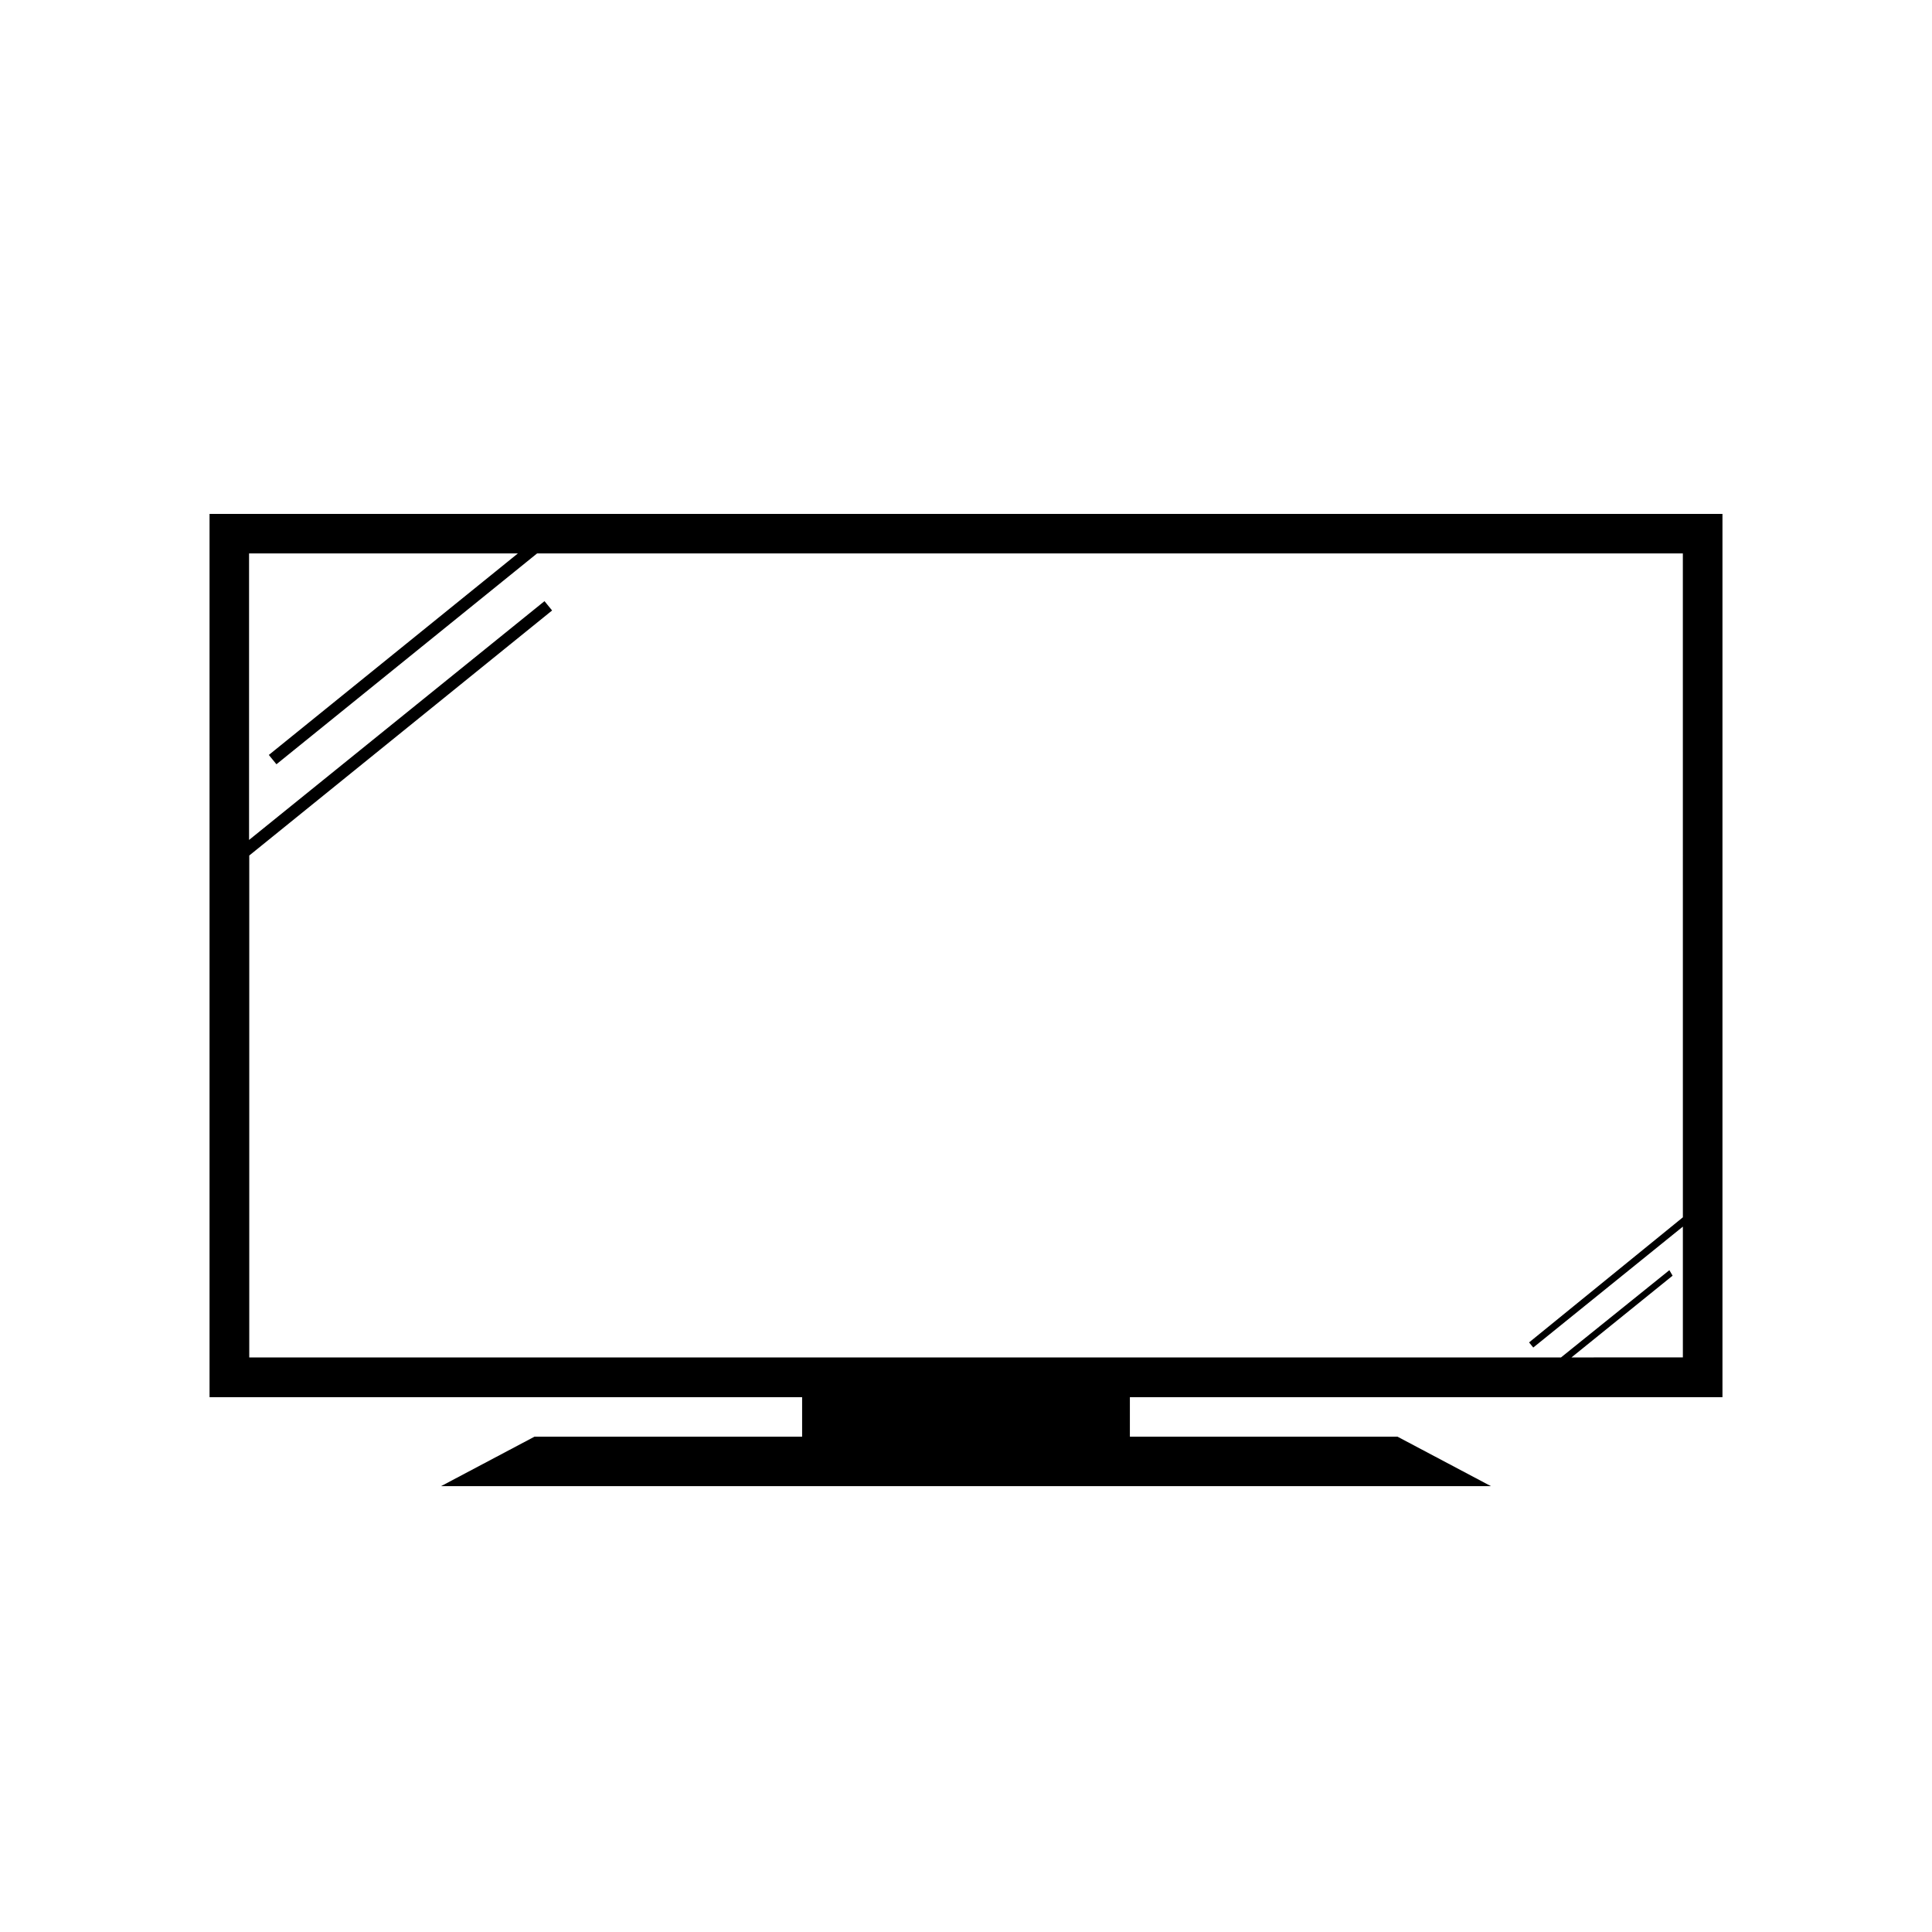 <?xml version="1.0" encoding="UTF-8"?>
<!-- Uploaded to: SVG Repo, www.svgrepo.com, Generator: SVG Repo Mixer Tools -->
<svg fill="#000000" width="800px" height="800px" version="1.1" viewBox="144 144 512 512" xmlns="http://www.w3.org/2000/svg">
 <path d="m589.98 280.19h-390.45v234.07h157.04v10.48h-70.938l-24.738 13.098h278.21l-24.738-13.098h-70.938v-10.48h157.04v-234.07zm0 186.41-40.758 33.152 1.109 1.359 39.648-32.043v34.66l-29.523 0.004 26.801-21.664-0.855-1.461-28.715 23.125h-347.63v-133.01l80.258-64.941-2.016-2.469-78.293 63.281v-75.926h71.238l-66 53.402 2.016 2.469 69.074-55.871h303.64z"/>
</svg>